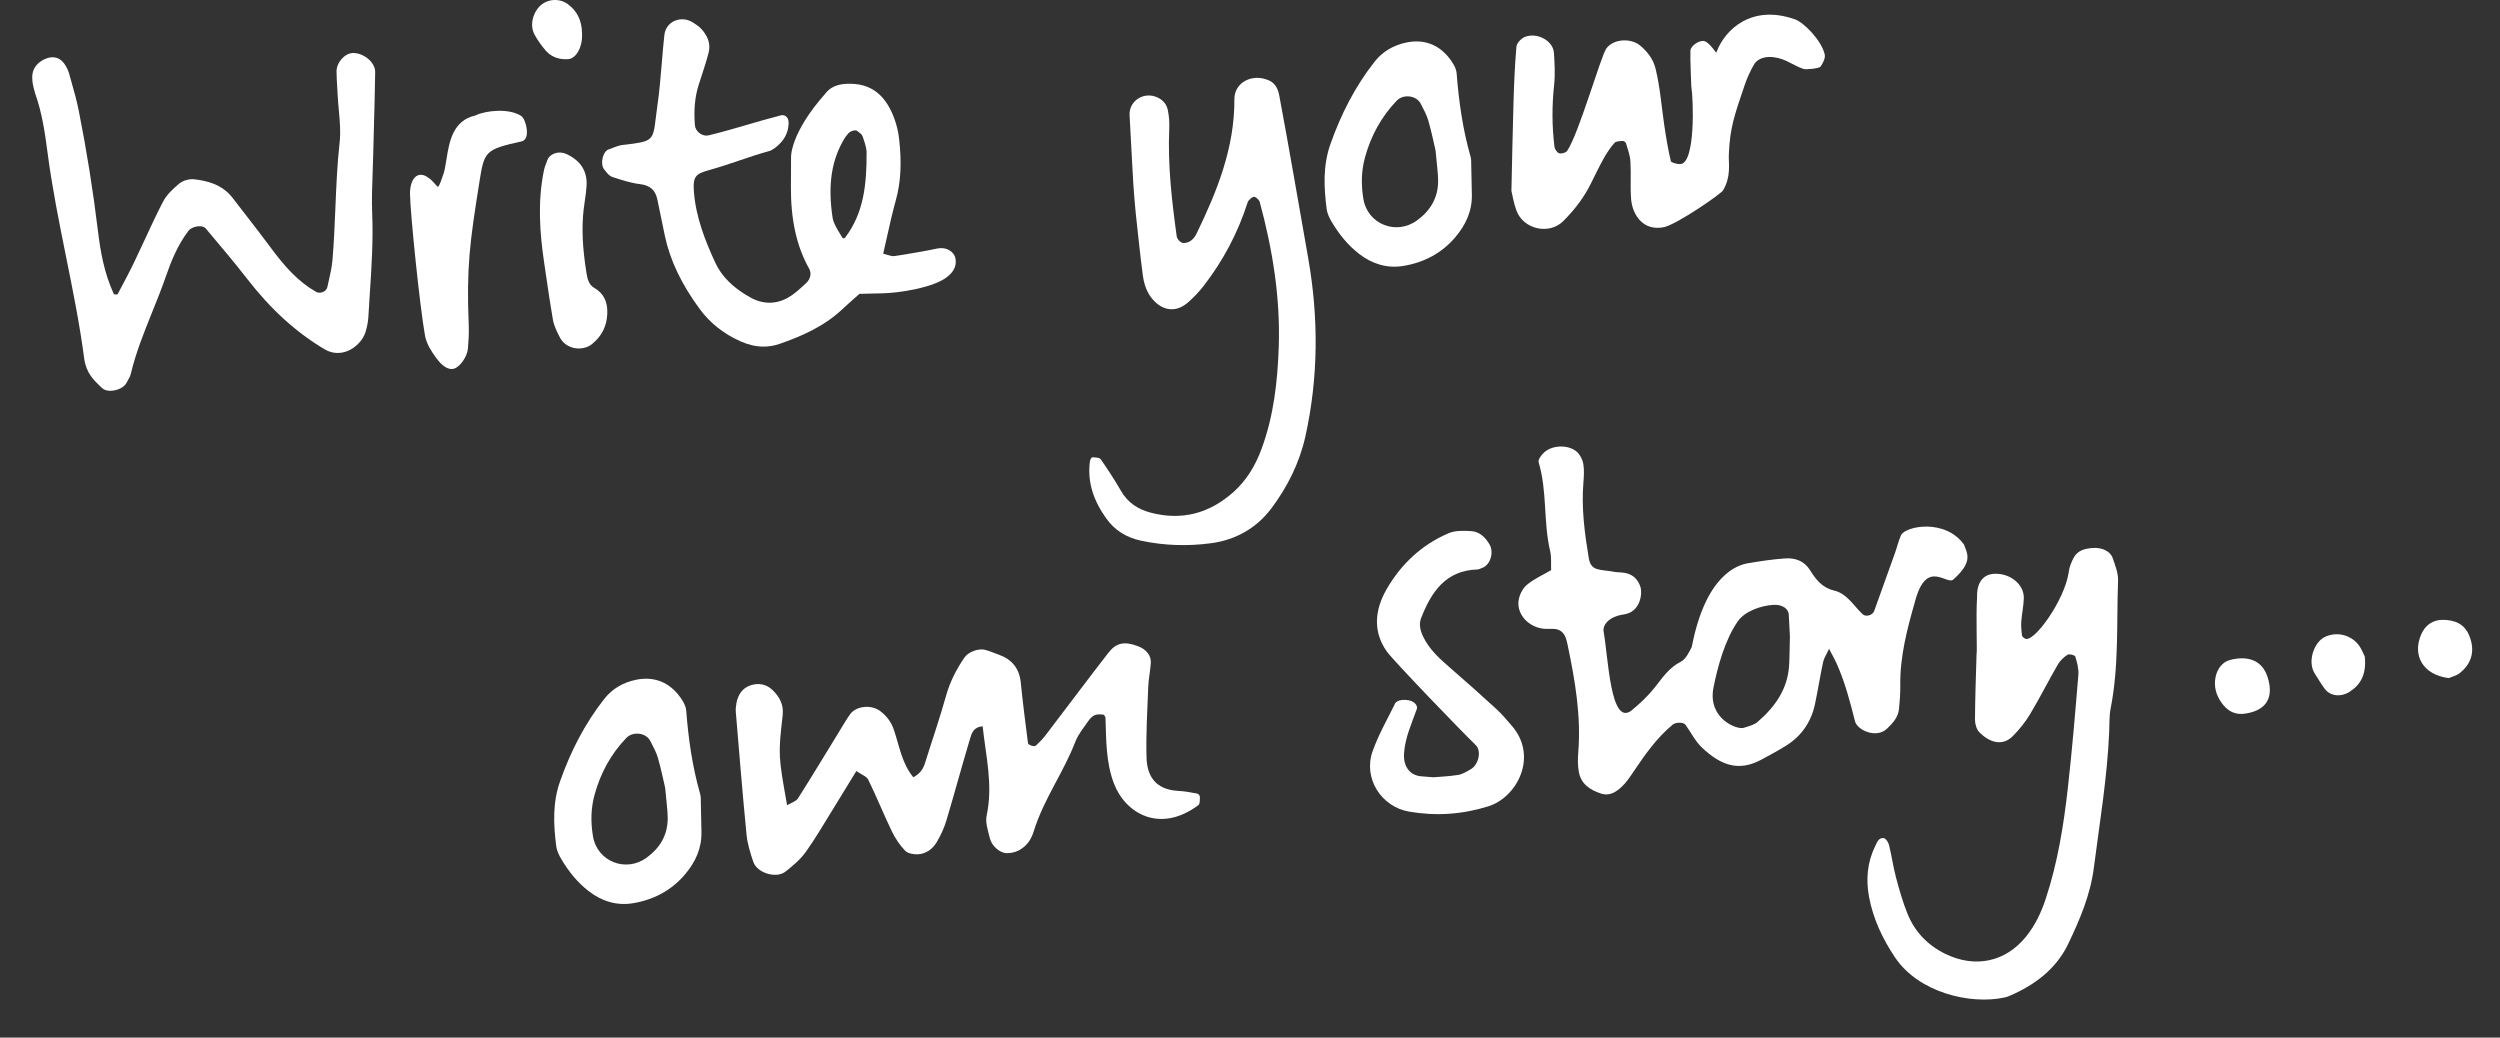 <?xml version="1.0" encoding="utf-8"?>
<!-- Generator: Adobe Illustrator 16.0.0, SVG Export Plug-In . SVG Version: 6.00 Build 0)  -->
<!DOCTYPE svg PUBLIC "-//W3C//DTD SVG 1.1//EN" "http://www.w3.org/Graphics/SVG/1.1/DTD/svg11.dtd">
<svg version="1.1" id="Layer_1" xmlns="http://www.w3.org/2000/svg" xmlns:xlink="http://www.w3.org/1999/xlink" x="0px" y="0px"
	 width="307.502px" height="127.629px" viewBox="0 0 307.502 127.629" enable-background="new 0 0 307.502 127.629"
	 xml:space="preserve">
<rect x="0" y="0" width="307.502" height="127.629" fill="#333333" stroke="none"/>
<path fill="#FFFFFF" d="M86.197,98.438c0.029,1.519,0.046,2.672,0.08,3.83c0.061,2.039-0.725,3.75-2.012,5.273
	c-1.691,2.005-3.9,3.146-6.434,3.561c-1.976,0.318-3.813-0.244-5.422-1.492c-1.398-1.08-2.474-2.43-3.361-3.93
	c-0.292-0.488-0.563-1.046-0.631-1.6c-0.337-2.682-0.466-5.327,0.473-7.98c1.296-3.674,3.024-7.065,5.432-10.132
	c1.017-1.293,2.361-2.024,3.876-2.347c2.02-0.432,3.844,0.145,5.186,1.771c0.474,0.574,0.967,1.319,1.022,2.02
	c0.267,3.468,0.752,6.888,1.711,10.236C86.221,98.012,86.195,98.411,86.197,98.438 M81.816,96.904
	c-0.161-0.682-0.469-2.188-0.886-3.662c-0.207-0.73-0.592-1.412-0.939-2.096c-0.524-1.035-2.143-1.22-2.949-0.383
	c-1.905,1.982-3.167,4.312-3.9,6.957c-0.476,1.707-0.492,3.408-0.208,5.135c0.517,3.115,4.048,4.512,6.609,2.637
	c1.665-1.223,2.597-2.812,2.587-4.885C82.125,99.654,81.974,98.698,81.816,96.904"/>
<path fill="#FFFFFF" d="M174.276,87.195c-0.637,1.789-1.449,3.521-1.578,5.47c-0.106,1.562,0.676,2.705,2.109,2.821
	c0.379,0.033,0.756,0.06,1.502,0.119c0.776-0.067,1.924-0.108,3.049-0.291c0.533-0.086,1.045-0.41,1.535-0.687
	c0.972-0.547,1.371-2.255,0.619-2.983c-1.77-1.715-10.158-10.41-10.934-11.512c-1.794-2.545-1.417-5.225-0.031-7.646
	c1.758-3.062,4.307-5.475,7.61-6.891c0.827-0.355,1.884-0.332,2.819-0.264c1.008,0.072,1.727,0.747,2.24,1.639
	c0.572,0.991,0.098,2.545-0.935,2.893c-0.181,0.062-0.359,0.178-0.541,0.182c-3.935,0.112-5.687,2.773-6.941,5.979
	c-0.291,0.746-0.108,1.518,0.23,2.24c0.762,1.623,2.063,2.771,3.384,3.918c1.893,1.646,3.773,3.312,5.62,5.01
	c0.709,0.651,1.338,1.395,1.964,2.129c3.216,3.765,0.592,8.768-2.943,9.861c-3.234,1.008-6.441,1.211-9.726,0.65
	c-3.461-0.596-5.667-4.126-4.501-7.413c0.705-1.987,1.761-3.851,2.703-5.752c0,0,0.129-0.628,1.318-0.582
	C174.044,86.131,174.401,86.852,174.276,87.195"/>
<path fill="#FFFFFF" d="M200.604,87.449c1.043-0.848,2.045-1.78,2.883-2.829c0.967-1.21,1.779-2.484,3.258-3.231
	c0.604-0.307,1.002-1.142,1.344-1.809c1.715-8.945,5.694-10.098,6.908-10.298c1.525-0.259,3.066-0.495,4.607-0.597
	c1.207-0.078,2.322,0.314,3.008,1.414c0.732,1.168,1.496,2.188,2.981,2.539c1.607,0.377,2.403,1.881,3.526,2.924
	c0.382,0.35,1.214,0.123,1.406-0.404c0.861-2.368,1.711-4.743,2.551-7.114c0.263-0.729,0.43-1.498,0.744-2.198
	c0.508-1.139,5.443-2.104,7.758,1.147c0.326,0.985,1.208,2.034-1.253,4.224c-0.771,0.982-3.354-2.73-4.793,2.827
	c-0.964,3.363-1.847,6.74-1.796,10.285c0.015,0.966-0.059,1.938-0.16,2.899c-0.11,1.021-0.766,1.727-1.483,2.41
	c-1.298,1.23-3.647,0.182-3.927-0.925c-0.616-2.444-1.247-4.875-2.294-7.179c-0.229-0.508-0.513-0.99-0.897-1.727
	c-0.32,0.697-0.625,1.137-0.729,1.619c-0.366,1.709-0.634,3.434-0.993,5.143c-0.456,2.191-1.631,3.928-3.525,5.125
	c-0.977,0.621-2.01,1.16-3.024,1.715c-2.804,1.54-5.004,0.763-7.354-1.448c-0.828-0.776-1.353-1.871-2.031-2.813
	c-0.25-0.344-1.201-0.33-1.582-0.012c-1.965,1.629-3.403,3.691-4.812,5.781c-0.43,0.635-0.856,1.296-1.407,1.812
	c-0.701,0.662-1.513,1.235-2.593,0.879c-1.36-0.445-2.476-1.18-2.731-2.695c-0.131-0.753-0.135-1.551-0.07-2.314
	c0.371-4.508-0.385-8.902-1.307-13.281c-0.157-0.754-0.353-1.59-1.18-1.868c-0.513-0.173-1.119-0.062-1.682-0.107
	c-1.823-0.143-3.342-1.651-3.18-3.368c0.067-0.709,0.472-1.55,1.002-2.008c0.854-0.74,1.941-1.205,3.015-1.84
	c-0.034-0.822,0.054-1.613-0.121-2.344c-0.854-3.592-0.34-7.36-1.42-10.933c-0.104-0.348,0.466-1.068,0.897-1.374
	c1.08-0.774,2.871-0.728,3.799,0.095c0.397,0.352,0.707,0.944,0.799,1.473c0.131,0.748,0.076,1.541,0.015,2.308
	c-0.258,3.124,0.147,6.201,0.654,9.267c0.284,1.722,1.337,1.369,3.315,1.746c0.567,0.105,2.416-0.206,3.069,1.896
	c0.209,0.765-0.005,3.021-2.073,3.318c-1.887,0.269-2.621,1.332-2.478,2.118C197.83,80.932,198.074,89.215,200.604,87.449
	 M220.161,78.242c0.007,0.166-0.087-1.61-0.141-2.646c-0.039-0.771-0.877-1.25-1.83-1.201c-1.565,0.08-3.572,0.771-4.45,2.043
	c-1.562,2.252-2.468,5.535-2.99,8.187c-0.707,3.783,2.924,5.173,3.737,4.897c0.588-0.193,1.257-0.342,1.701-0.729
	c2.102-1.808,3.66-3.963,3.869-6.854C220.115,81.113,220.108,80.279,220.161,78.242"/>
<path fill="#FFFFFF" d="M243.181,73.428c-0.045-1.779,0.752-2.803,2.156-2.854c1.926-0.069,3.626,1.304,3.594,2.988
	c-0.022,0.963-0.244,1.922-0.313,2.885c-0.039,0.564,0.017,1.137,0.082,1.695c0.018,0.146,0.202,0.305,0.35,0.389
	c1.024,0.721,4.966-4.756,5.415-8.233c0.072-0.562,0.307-1.121,0.562-1.633c0.492-0.985,1.438-1.204,2.437-1.265
	c1.101-0.068,2.112,0.402,2.399,1.242c0.31,0.901,0.693,1.864,0.66,2.785c-0.192,5.229,0.115,10.487-0.906,15.674
	c-0.186,0.941-0.143,1.933-0.186,2.9c-0.234,5.635-1.175,11.188-1.891,16.77c-0.428,3.324-1.734,6.377-3.152,9.334
	c-1.472,3.074-4.129,5.082-7.27,6.408c-0.176,0.075-0.363,0.137-0.553,0.178c-4.248,0.918-10.584-0.618-13.474-4.926
	c-1.528-2.281-2.688-4.731-3.196-7.435c-0.396-2.138-0.231-4.248,0.748-6.242c0.237-0.481,0.431-1.101,1.08-0.993
	c0.258,0.043,0.553,0.526,0.633,0.859c0.324,1.316,0.508,2.671,0.857,3.982c0.396,1.494,0.822,2.998,1.402,4.432
	c0.9,2.236,2.476,3.891,4.673,4.963c3.649,1.779,7.396,1.005,9.931-2.146c1.106-1.373,1.85-2.938,2.402-4.619
	c1.471-4.447,2.211-9.041,2.729-13.67c0.518-4.621,0.91-9.262,1.291-13.899c0.061-0.737-0.16-1.522-0.379-2.244
	c-0.054-0.173-0.744-0.354-0.949-0.224c-0.468,0.297-0.918,0.724-1.195,1.201c-1.165,2.013-2.211,4.094-3.405,6.093
	c-0.588,0.979-1.325,1.901-2.133,2.715c-1.313,1.321-2.896,0.745-4.095-0.444c-0.356-0.354-0.562-1.031-0.56-1.558
	c0.013-2.713,0.119-5.425,0.194-8.136C243.216,80.4,243.026,75.833,243.181,73.428"/>
<path fill="#FFFFFF" d="M105.33,94.841c-0.982,1.604-1.881,3.086-2.793,4.558c-1.126,1.811-2.191,3.664-3.429,5.395
	c-0.663,0.923-1.58,1.693-2.483,2.408c-1.131,0.896-3.488,0.189-3.961-1.18c-0.375-1.09-0.728-2.225-0.839-3.359
	c-0.493-5.02-0.896-10.043-1.318-15.062c-0.031-0.385,0.008-0.783,0.083-1.158c0.199-1.01,0.728-1.815,1.728-2.148
	c0.975-0.324,1.946-0.15,2.694,0.57c0.854,0.828,1.407,1.796,1.259,3.093c-0.561,4.907-0.539,5.002,0.544,11.084
	c0.493-0.296,1.084-0.451,1.33-0.83c1.767-2.78,3.464-5.604,5.187-8.411c0.405-0.658,0.787-1.334,1.24-1.958
	c0.752-1.032,2.609-1.19,3.675-0.397c0.808,0.604,1.375,1.367,1.694,2.302c0.682,2.003,0.988,4.151,2.395,5.854
	c0.733-0.369,1.189-0.943,1.435-1.724c0.863-2.772,1.82-5.521,2.601-8.317c0.481-1.713,1.264-3.233,2.25-4.679
	c0.485-0.714,1.776-1.178,2.598-0.94c0.556,0.162,1.092,0.389,1.638,0.584c1.606,0.58,2.52,1.682,2.696,3.422
	c0.255,2.496,0.571,4.986,0.889,7.476c0.018,0.124,0.294,0.25,0.473,0.306c0.156,0.047,0.403,0.065,0.498-0.022
	c0.415-0.386,0.822-0.789,1.165-1.238c2.59-3.386,5.135-6.805,7.75-10.174c0.98-1.265,1.995-1.429,3.611-0.825
	c1.078,0.4,1.684,1.167,1.609,2.135c-0.073,0.959-0.276,1.914-0.315,2.877c-0.111,2.9-0.291,5.809-0.209,8.707
	c0.059,2.053,0.916,3.948,3.957,4.094c0.759,0.035,1.514,0.187,2.264,0.324c0.136,0.024,0.34,0.238,0.337,0.362
	c-0.005,0.361,0.036,0.896-0.175,1.054c-4.732,3.539-8.997,1.047-10.405-2.688c-0.983-2.606-0.932-5.304-1.024-8.008
	c-0.005-0.152-0.161-0.419-0.267-0.429c-0.361-0.033-0.776-0.07-1.087,0.074c-0.325,0.15-0.604,0.475-0.813,0.782
	c-0.549,0.798-1.197,1.574-1.537,2.46c-1.458,3.793-3.917,7.121-5.123,11.027c-0.167,0.545-0.429,1.103-0.796,1.527
	c-0.65,0.75-1.519,1.184-2.546,1.17c-0.793-0.013-1.817-0.854-2.053-1.82c-0.228-0.93-0.584-1.954-0.395-2.833
	c0.808-3.73-0.112-7.308-0.493-10.943c-1.136,0.069-1.359,0.867-1.554,1.519c-1.001,3.34-1.907,6.711-2.907,10.051
	c-0.274,0.916-0.684,1.812-1.17,2.637c-0.502,0.859-1.313,1.475-2.337,1.53c-0.529,0.028-1.243-0.103-1.575-0.449
	c-0.658-0.683-1.211-1.515-1.626-2.371c-1.01-2.095-1.876-4.257-2.9-6.347C106.592,95.482,105.949,95.275,105.33,94.841"/>
<path fill="#FFFFFF" d="M290.876,80.777c0.193,2.109-0.449,3.379-1.842,4.295c-1.049,0.689-2.359,0.592-3.059-0.313
	c-0.457-0.598-0.836-1.255-1.246-1.892c-0.957-1.48-0.098-3.821,1.147-4.477c1.325-0.697,3.07-0.426,4.129,0.811
	C290.476,79.747,290.724,80.49,290.876,80.777"/>
<path fill="#FFFFFF" d="M301.196,83.406c-3.162-0.399-4.516-2.78-3.385-5.381c0.479-1.099,1.402-1.803,2.693-1.785
	c1.436,0.02,2.614,0.488,3.208,1.927c0.738,1.774,0.373,3.394-1.139,4.606C302.156,83.113,301.565,83.245,301.196,83.406"/>
<path fill="#FFFFFF" d="M276.229,87.766c-1.267,0.225-2.231-0.287-2.949-1.287c-0.692-0.963-1.008-2.028-0.756-3.229
	c0.213-1.024,0.861-1.835,1.768-2.073c2.213-0.574,3.963,0.051,4.618,2.09C279.711,85.757,278.804,87.361,276.229,87.766"/>
<path fill="#FFFFFF" d="M138.94,14.181c-0.095-1.677,1.567-2.849,3.165-2.301c0.788,0.274,1.349,0.809,1.524,1.6
	c0.163,0.745,0.226,1.531,0.191,2.293c-0.199,4.475,0.306,8.897,0.92,13.312c0.041,0.295,0.381,0.682,0.667,0.774
	c0.289,0.097,0.735-0.032,1.014-0.213c0.309-0.199,0.573-0.536,0.738-0.874c2.546-5.243,4.706-10.592,4.672-16.574
	c-0.012-2.076,2.23-3.226,4.281-2.293c0.783,0.356,1.095,1.087,1.238,1.839c0.646,3.422,1.246,6.851,1.855,10.281
	c0.572,3.24,1.134,6.482,1.704,9.723c1.284,7.332,1.267,14.644-0.345,21.928c-0.728,3.269-2.215,6.234-4.196,8.87
	c-1.8,2.384-4.342,3.856-7.362,4.263c-2.895,0.394-5.78,0.312-8.666-0.307c-1.815-0.389-3.223-1.27-4.278-2.747
	c-1.503-2.104-2.357-4.408-1.998-7.043c0.022-0.172,0.194-0.469,0.284-0.463c0.357,0.019,0.879,0.014,1.035,0.235
	c0.882,1.262,1.729,2.558,2.498,3.895c0.832,1.447,2.086,2.265,3.638,2.675c3.871,1.024,7.286,0.08,10.225-2.558
	c1.606-1.444,2.682-3.252,3.438-5.308c1.494-4.061,1.963-8.288,2.105-12.55c0.204-6.048-0.762-11.97-2.34-17.794
	c-0.075-0.274-0.523-0.675-0.723-0.636c-0.301,0.061-0.675,0.41-0.774,0.716c-1.192,3.725-2.997,7.125-5.38,10.215
	c-0.585,0.759-1.265,1.47-1.993,2.097c-1.886,1.619-3.839,0.575-4.83-1.175c-0.372-0.656-0.581-1.446-0.68-2.199
	c-0.33-2.495-0.582-5.002-0.857-7.504c-0.083-0.77-0.138-1.544-0.207-2.316C139.409,23.236,139.125,17.467,138.94,14.181"/>
<path fill="#FFFFFF" d="M180.959,20.052c0.028,1.517,0.043,2.672,0.079,3.83c0.059,2.039-0.729,3.748-2.012,5.271
	c-1.694,2.006-3.902,3.15-6.438,3.561c-1.977,0.32-3.812-0.243-5.421-1.491c-1.396-1.08-2.472-2.429-3.362-3.929
	c-0.287-0.488-0.561-1.046-0.627-1.6c-0.339-2.682-0.47-5.327,0.471-7.985c1.297-3.669,3.025-7.062,5.433-10.127
	c1.019-1.294,2.362-2.024,3.877-2.348c2.019-0.429,3.844,0.144,5.187,1.772c0.475,0.576,0.967,1.318,1.021,2.019
	c0.271,3.469,0.754,6.886,1.711,10.235C180.979,19.625,180.956,20.025,180.959,20.052 M176.577,18.518
	c-0.16-0.682-0.469-2.189-0.885-3.662c-0.207-0.73-0.596-1.413-0.942-2.097c-0.524-1.034-2.144-1.218-2.948-0.381
	c-1.902,1.983-3.166,4.311-3.9,6.956c-0.473,1.708-0.489,3.41-0.205,5.136c0.517,3.116,4.048,4.509,6.607,2.636
	c1.665-1.221,2.598-2.813,2.588-4.883C176.886,21.266,176.731,20.312,176.577,18.518"/>
<path fill="#FFFFFF" d="M220.782,2.379c-5.354-1.896-8.608,1.305-9.602,3.92c-0.021,0.046-0.043,0.078-0.062,0.128
	c-0.008,0.019-0.012,0.039-0.02,0.056c-0.478-0.626-0.957-1.243-1.402-1.408c-0.598-0.221-1.745,0.539-1.771,1.15
	c-0.052,1.146,0.11,4.007,0.106,4.389c0.274,1.631,0.53,9.623-1.396,9.565c-0.276,0.007-0.884-0.109-1.11-0.319
	c-0.364-1.492-0.604-3.017-0.832-4.552c-0.334-2.291-0.506-4.589-1.051-6.842c-0.272-1.136-0.966-2.087-1.891-2.854
	c-1.164-0.974-3.309-0.837-4.169,0.352c-0.681,0.938-3.392,10.519-4.825,12.597c-0.158,0.23-0.706,0.378-0.984,0.289
	c-0.26-0.083-0.541-0.515-0.575-0.823c-0.31-2.502-0.312-5.004-0.046-7.519c0.144-1.333,0.072-2.697-0.02-4.038
	c-0.104-1.447-2.05-2.525-3.562-1.935c-0.45,0.175-1.01,0.764-1.045,1.204c-0.207,2.304-0.293,4.616-0.364,6.927
	c-0.106,3.47-0.164,6.943-0.254,10.814c0.138,0.556,0.282,1.52,0.616,2.413c0.86,2.328,4.035,3.021,5.75,1.311
	c1.383-1.374,2.553-2.9,3.418-4.65c0.513-1.039,1.018-2.085,1.582-3.095c0.377-0.665,0.807-1.318,1.312-1.883
	c0.196-0.219,0.675-0.214,1.026-0.241c0.129-0.009,0.354,0.163,0.392,0.294c0.213,0.74,0.5,1.486,0.543,2.243
	c0.095,1.539-0.039,3.092,0.083,4.625c0.152,1.852,1.428,3.99,4.064,3.439c1.603-0.372,6.978-4.063,7.25-4.529
	c1-1.715,0.67-3.207,0.705-4.364c0.119-3.501,0.83-5.215,1.939-8.55c0.316-0.954,0.737-1.835,1.223-2.667
	c0.846-1.148,2.681-0.927,3.961-0.313c0.686,0.328,1.346,0.726,2.06,0.966c0.312,0.106,1.935-0.063,2.092-0.282
	c0.304-0.419,0.624-1.055,0.521-1.504C224.052,4.963,221.851,2.741,220.782,2.379"/>
<path fill="#FFFFFF" d="M117.507,31.727c-0.08-0.362-0.326-0.687-0.685-0.913c-0.442-0.279-0.993-0.361-1.515-0.25
	c-0.942,0.221-4.342,0.806-5.264,0.93c-0.282,0.053-0.622-0.065-1.015-0.179c-0.126-0.04-0.257-0.081-0.393-0.117
	c0.146-0.623,0.284-1.245,0.419-1.861c0.362-1.617,0.702-3.143,1.126-4.675c0.622-2.228,0.75-4.645,0.408-7.609
	c-0.134-1.172-0.476-2.354-0.988-3.419c-1.031-2.138-2.583-3.228-4.745-3.322c-1.144-0.046-2.463,0.051-3.352,1.218
	c-4.288,4.842-4.208,7.713-4.203,7.822c0.007,0.808,0,1.619-0.008,2.429l-0.009,1.042c-0.032,4.181,0.682,7.438,2.25,10.239
	c0.311,0.556,0.161,1.262-0.375,1.754l-0.126,0.119c-0.646,0.6-1.315,1.221-2.056,1.648c-1.51,0.869-3.131,0.872-4.691,0
	c-2.116-1.177-3.529-2.585-4.32-4.306c-1.221-2.652-2.38-5.548-2.619-8.754c-0.138-1.828,0.245-2.138,1.813-2.582
	c1.463-0.413,2.611-0.803,3.721-1.18c1.146-0.388,2.33-0.791,3.896-1.229c0.078-0.036,1.844-0.91,2.174-2.817
	c0.122-0.701,0.034-1.158-0.267-1.396c-0.335-0.27-0.745-0.106-0.75-0.1c-1.544,0.4-2.811,0.77-4.036,1.129
	c-1.488,0.437-2.893,0.849-4.723,1.298c-0.361,0.09-0.76,0-1.102-0.245c-0.342-0.246-0.565-0.61-0.595-0.979
	c-0.162-1.895-0.004-3.545,0.481-5.045l0.24-0.74c0.337-1.03,0.687-2.095,0.963-3.163c0.26-1.01-0.046-1.995-0.905-2.927
	c-0.265-0.287-0.589-0.498-0.902-0.704l-0.073-0.046c-0.728-0.481-1.606-0.559-2.349-0.211c-0.685,0.323-1.126,0.949-1.213,1.723
	c-0.131,1.175-0.231,2.373-0.325,3.531c-0.141,1.682-0.284,3.422-0.529,5.116c-0.085,0.575-0.146,1.08-0.199,1.524
	c-0.349,2.872-0.357,2.924-4.089,3.352c-0.427,0.048-0.83,0.206-1.219,0.359c-0.16,0.063-0.317,0.126-0.478,0.18
	c-0.332,0.111-0.597,0.466-0.735,0.971C74.02,19.805,74,20.49,74.353,20.89c0.053,0.063,0.109,0.129,0.162,0.199
	c0.213,0.262,0.454,0.563,0.792,0.675l0.16,0.051c1.051,0.345,2.136,0.699,3.246,0.83c1.23,0.148,1.888,0.719,2.133,1.852
	c0.17,0.792,0.333,1.585,0.493,2.379c0.148,0.726,0.294,1.451,0.449,2.174c0.638,2.983,2.039,5.915,4.278,8.96
	c1.272,1.73,2.983,3.08,5.084,4.004c0.935,0.412,1.859,0.619,2.77,0.619c0.672,0,1.334-0.114,1.985-0.34
	c2.495-0.869,5.356-2.053,7.682-4.237c0.483-0.456,0.98-0.896,1.498-1.356l0.624-0.554l0.735-0.02
	c0.68-0.019,1.357-0.038,2.031-0.046c1.913-0.017,6.393-0.66,8.082-2.061C117.084,33.581,117.761,32.868,117.507,31.727
	 M106.592,18.628c0.029,4.186-0.398,7.572-2.57,10.506c-0.087,0.139-0.204,0.185-0.281,0.185c-0.07-0.002-0.102-0.026-0.141-0.102
	c-0.09-0.151-0.185-0.306-0.279-0.459c-0.398-0.653-0.813-1.327-0.915-2.002c-0.614-4.058-0.12-7.193,1.551-9.865
	c0.045-0.075,0.104-0.138,0.163-0.207c0.067-0.078,0.133-0.153,0.188-0.233c0.129-0.184,0.447-0.356,0.743-0.404
	c0.054-0.008,0.1-0.013,0.141-0.013c0.109,0,0.182,0.024,0.218,0.054l0.126,0.095c0.22,0.162,0.471,0.347,0.539,0.531
	C106.291,17.317,106.537,18.004,106.592,18.628"/>
<path fill="#FFFFFF" d="M43.458,6.521h-0.051c-1.02,0.024-2.037,1.189-2.014,2.311c0.012,0.672,0.051,1.345,0.092,2.017l0.049,0.886
	c0.029,0.609,0.087,1.22,0.143,1.83c0.119,1.299,0.243,2.64,0.102,3.917c-0.303,2.706-0.417,5.458-0.527,8.123
	c-0.087,2.087-0.177,4.25-0.357,6.366c-0.078,0.922-0.293,1.857-0.5,2.765l-0.138,0.6c-0.054,0.242-0.243,0.453-0.518,0.575
	c-0.293,0.128-0.621,0.125-0.856-0.007c-2.247-1.282-3.89-3.148-5.667-5.554c-0.979-1.327-2.005-2.65-3-3.929
	c-0.532-0.684-1.063-1.371-1.589-2.06c-1.325-1.729-3.252-2.146-4.784-2.313c-0.594-0.061-1.361,0.167-1.818,0.553
	c-0.721,0.6-1.519,1.333-1.98,2.226c-0.794,1.524-1.526,3.109-2.235,4.641c-0.417,0.9-0.835,1.801-1.264,2.694
	c-0.673,1.396-1.398,2.759-2.085,4.036c-0.055,0.017-0.165,0.039-0.276,0.026c-0.068-0.002-0.165-0.051-0.175-0.041
	c-1.221-2.631-1.672-5.388-1.957-7.735c-0.599-4.966-1.397-9.975-2.377-14.89c-0.243-1.213-0.585-2.42-0.916-3.584L8.5,9.047
	C8.397,8.681,8.22,8.304,7.97,7.926C7.555,7.287,6.968,6.984,6.271,7.052c-0.403,0.032-1.24,0.323-1.779,0.964
	c-0.407,0.488-0.58,1.078-0.514,1.752H3.98c-0.017,0.568,0.354,1.757,0.359,1.772c0.826,2.327,1.177,4.689,1.521,7.314
	c0.553,4.231,1.42,8.526,2.257,12.681c0.837,4.15,1.704,8.444,2.254,12.662c0.243,1.677,1.187,2.58,1.879,3.242
	c0.094,0.092,0.184,0.177,0.266,0.259c0.241,0.243,0.614,0.372,1.056,0.372c0.124,0,0.252-0.009,0.386-0.032
	c0.553-0.082,1.306-0.381,1.602-0.946c0.046-0.09,0.099-0.18,0.15-0.27c0.15-0.262,0.306-0.534,0.378-0.842
	c0.622-2.611,1.641-5.138,2.626-7.582c0.578-1.432,1.175-2.91,1.687-4.393c0.617-1.784,1.427-3.844,2.776-5.611
	c0.246-0.32,0.792-0.551,1.325-0.563c0.348-0.012,0.646,0.082,0.789,0.254l0.259,0.306c1.631,1.932,3.315,3.93,4.891,5.957
	c2.868,3.701,5.963,6.514,9.462,8.601c1.119,0.669,2.148,0.497,2.811,0.238c1.056-0.415,1.963-1.376,2.259-2.393
	c0.194-0.663,0.301-1.24,0.333-1.77c0.053-0.946,0.113-1.89,0.177-2.834c0.213-3.255,0.435-6.616,0.296-9.951
	c-0.068-1.628-0.007-3.301,0.053-4.917c0.024-0.672,0.048-1.347,0.065-2.02c0.029-1.121,0.059-2.242,0.09-3.363
	c0.062-2.318,0.128-4.713,0.16-7.072c0.005-0.503-0.237-1.022-0.684-1.466C44.911,6.855,44.146,6.521,43.458,6.521"/>
<path fill="#FFFFFF" d="M58.465,14.207c-2.791,0.622-3.213,3.279-3.551,5.413c-0.128,0.793-0.245,1.543-0.48,2.094
	c-0.353,1.121-0.544,1.257-0.552,1.271c-0.075-0.02-0.262-0.233-0.386-0.374c-0.206-0.235-0.465-0.531-0.779-0.73
	c-0.639-0.49-1.114-0.417-1.398-0.276c-0.67,0.337-0.898,1.383-0.888,2.25c0.031,2.383,1.211,13.904,1.847,17.43
	c0.18,1.007,0.801,1.955,1.32,2.67c0.456,0.622,1.145,1.432,1.958,1.432c0.034,0,0.07-0.003,0.106-0.004
	c0.837-0.074,1.806-1.508,1.891-2.483c0.073-0.867,0.146-1.892,0.102-2.932c-0.298-7.094,0.15-10.276,1.296-17.477
	c0.614-3.864,0.65-4.094,5.187-5.096c0.197-0.044,0.543-0.205,0.648-0.774c0.136-0.752-0.238-2.073-0.666-2.352
	C62.61,13.275,59.722,13.583,58.465,14.207"/>
<path fill="#FFFFFF" d="M73.111,35.422c-0.653-0.374-0.845-1.051-0.954-1.723c-0.519-3.187-0.631-5.65-0.362-7.978
	c0.042-0.347,0.092-0.689,0.141-1.034c0.088-0.602,0.178-1.226,0.214-1.849c0.1-1.799-0.748-3.111-2.519-3.908
	c-0.488-0.218-1.065-0.218-1.549-0.007c-0.388,0.175-0.667,0.473-0.784,0.839c-0.041,0.134-0.092,0.265-0.143,0.394
	c-0.088,0.228-0.177,0.461-0.23,0.711c-0.857,4.041-0.478,8.016-0.051,11.028v0.003c0.102,0.68,0.199,1.356,0.298,2.038
	c0.258,1.77,0.524,3.6,0.84,5.393c0.144,0.806,0.548,1.593,0.879,2.219c0.332,0.641,0.968,1.1,1.74,1.26
	c0.192,0.041,0.386,0.058,0.577,0.058c0.6,0,1.177-0.192,1.614-0.546c1.194-0.968,1.806-2.179,1.876-3.703
	C74.768,37.122,74.247,36.078,73.111,35.422"/>
<path fill="#FFFFFF" d="M69.56,7.284c0.116,0,0.235-0.005,0.354-0.015c0.99-0.085,1.774-1.565,1.677-3.177
	c-0.017-1.551-0.609-2.76-1.762-3.595c-1.067-0.769-2.599-0.633-3.485,0.313c-0.927,0.996-1.163,2.432-0.57,3.492
	c0.372,0.667,0.82,1.306,1.332,1.9C67.718,6.915,68.562,7.284,69.56,7.284"/>
</svg>
